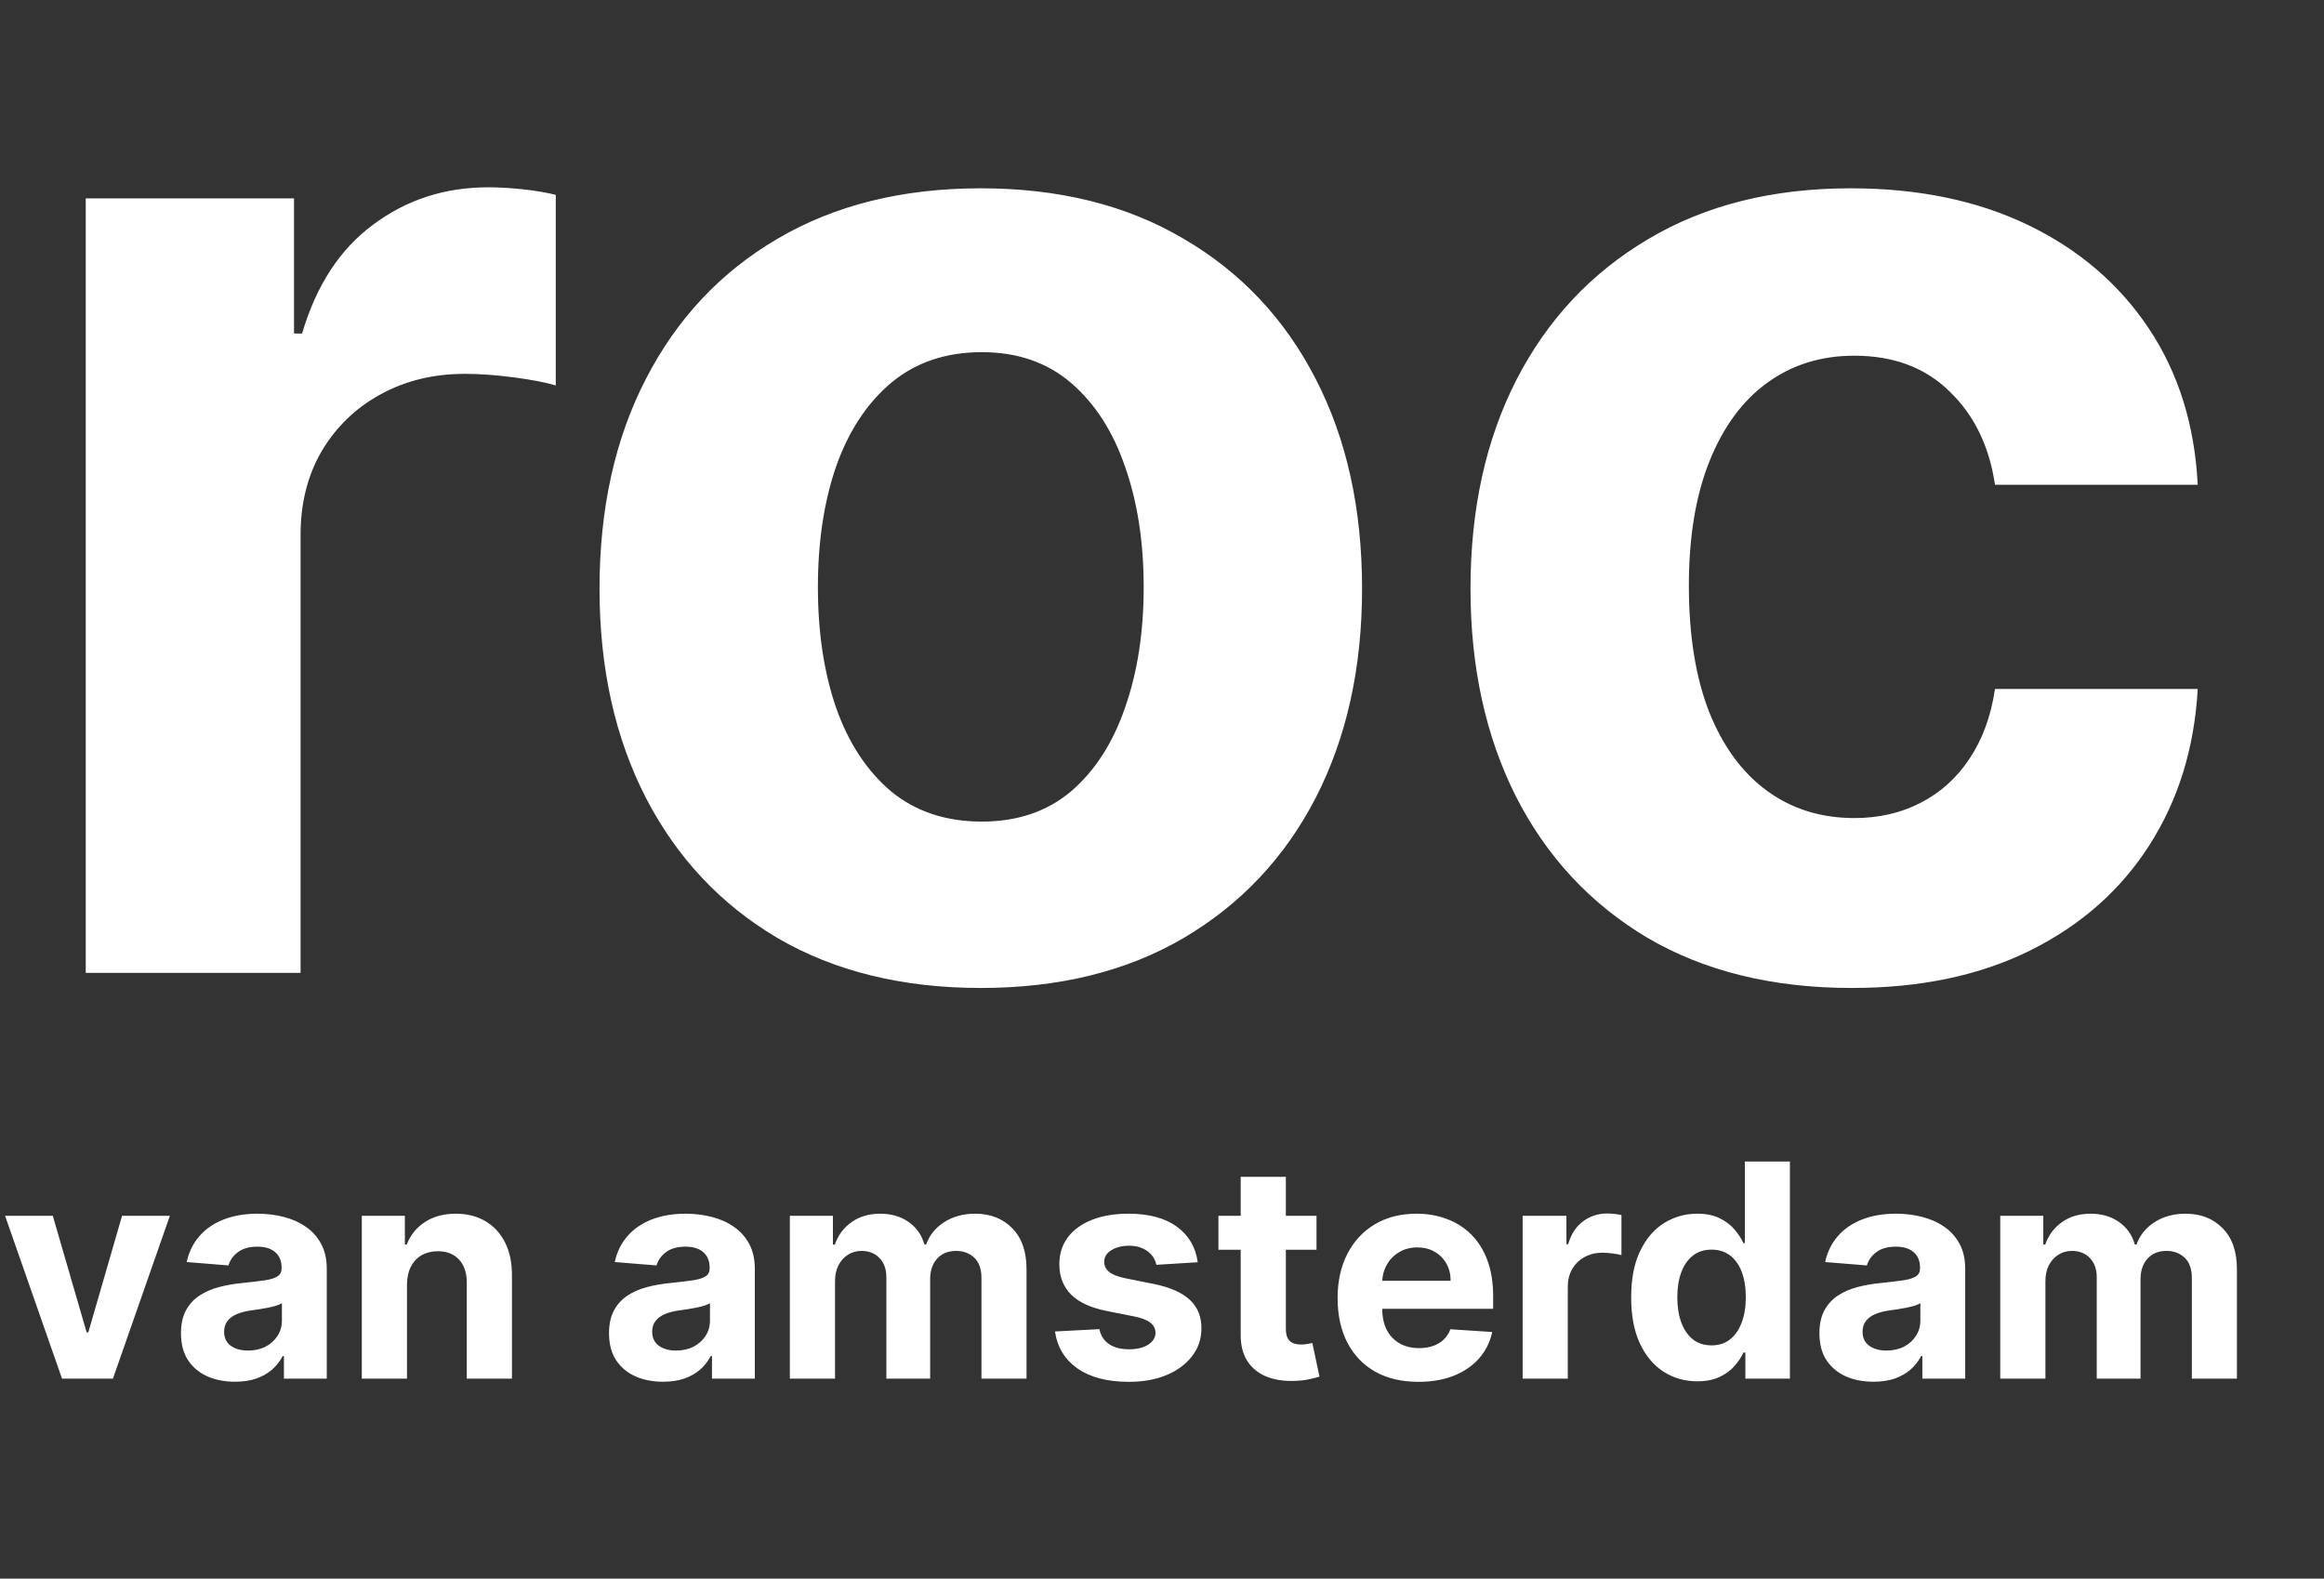 <svg width="652" height="443" viewBox="0 0 652 443" fill="none" xmlns="http://www.w3.org/2000/svg">
<rect x="0" y="0" width="652" height="443" fill="#333333" stroke="none"/>
<path d="M24.053 273V55.672H82.488V93.591H84.752C88.714 80.103 95.364 69.915 104.702 63.029C114.041 56.049 124.794 52.559 136.962 52.559C139.98 52.559 143.235 52.748 146.725 53.125C150.215 53.502 153.28 54.021 155.922 54.681V108.165C153.092 107.316 149.177 106.561 144.178 105.901C139.179 105.24 134.604 104.91 130.453 104.91C121.587 104.91 113.663 106.844 106.683 110.711C99.797 114.484 94.326 119.767 90.27 126.558C86.309 133.35 84.328 141.179 84.328 150.046V273H24.053ZM275.162 277.245C253.184 277.245 234.177 272.576 218.142 263.237C202.2 253.805 189.891 240.693 181.213 223.903C172.535 207.019 168.196 187.446 168.196 165.185C168.196 142.735 172.535 123.115 181.213 106.325C189.891 89.441 202.2 76.329 218.142 66.991C234.177 57.559 253.184 52.842 275.162 52.842C297.14 52.842 316.1 57.559 332.041 66.991C348.076 76.329 360.433 89.441 369.111 106.325C377.789 123.115 382.128 142.735 382.128 165.185C382.128 187.446 377.789 207.019 369.111 223.903C360.433 240.693 348.076 253.805 332.041 263.237C316.1 272.576 297.14 277.245 275.162 277.245ZM275.445 230.553C285.444 230.553 293.791 227.723 300.489 222.064C307.186 216.31 312.232 208.481 315.628 198.576C319.118 188.672 320.863 177.4 320.863 164.76C320.863 152.121 319.118 140.849 315.628 130.944C312.232 121.04 307.186 113.211 300.489 107.457C293.791 101.703 285.444 98.826 275.445 98.826C265.352 98.826 256.863 101.703 249.977 107.457C243.185 113.211 238.044 121.04 234.554 130.944C231.159 140.849 229.461 152.121 229.461 164.76C229.461 177.4 231.159 188.672 234.554 198.576C238.044 208.481 243.185 216.31 249.977 222.064C256.863 227.723 265.352 230.553 275.445 230.553ZM519.514 277.245C497.253 277.245 478.105 272.528 462.07 263.096C446.129 253.569 433.866 240.363 425.282 223.479C416.793 206.594 412.548 187.163 412.548 165.185C412.548 142.924 416.84 123.398 425.424 106.608C434.102 89.724 446.412 76.565 462.353 67.133C478.294 57.606 497.253 52.842 519.232 52.842C538.191 52.842 554.793 56.285 569.036 63.171C583.279 70.057 594.551 79.725 602.852 92.176C611.153 104.627 615.727 119.248 616.576 136.038H559.698C558.094 125.191 553.849 116.465 546.963 109.862C540.172 103.165 531.258 99.817 520.222 99.817C510.884 99.817 502.724 102.364 495.744 107.457C488.858 112.456 483.482 119.767 479.614 129.388C475.747 139.009 473.813 150.659 473.813 164.336C473.813 178.202 475.7 189.993 479.473 199.708C483.34 209.424 488.764 216.829 495.744 221.922C502.724 227.016 510.884 229.563 520.222 229.563C527.108 229.563 533.286 228.148 538.757 225.318C544.322 222.488 548.897 218.385 552.482 213.008C556.16 207.537 558.566 200.982 559.698 193.341H616.576C615.633 209.943 611.105 224.563 602.993 237.203C594.976 249.749 583.892 259.558 569.743 266.633C555.594 273.707 538.851 277.245 519.514 277.245Z" fill="white"/>
<path d="M47.656 341.185L31.681 386.877H17.402L1.428 341.185H14.814L24.304 373.877H24.78L34.239 341.185H47.656ZM65.943 387.74C63.028 387.74 60.43 387.234 58.149 386.222C55.868 385.191 54.064 383.674 52.735 381.671C51.426 379.648 50.772 377.13 50.772 374.115C50.772 371.577 51.238 369.445 52.17 367.719C53.102 365.994 54.371 364.606 55.977 363.555C57.584 362.504 59.408 361.71 61.451 361.175C63.514 360.639 65.675 360.263 67.936 360.045C70.593 359.767 72.735 359.509 74.361 359.271C75.988 359.013 77.168 358.636 77.901 358.141C78.635 357.645 79.002 356.911 79.002 355.939V355.761C79.002 353.877 78.407 352.419 77.217 351.388C76.047 350.357 74.381 349.841 72.22 349.841C69.939 349.841 68.124 350.347 66.776 351.358C65.427 352.35 64.535 353.599 64.099 355.106L52.378 354.155C52.973 351.378 54.143 348.978 55.888 346.956C57.633 344.913 59.884 343.346 62.641 342.256C65.417 341.145 68.63 340.59 72.279 340.59C74.818 340.59 77.247 340.887 79.567 341.482C81.907 342.077 83.98 342.999 85.784 344.249C87.609 345.498 89.047 347.104 90.098 349.068C91.149 351.011 91.674 353.341 91.674 356.058V386.877H79.656V380.541H79.299C78.566 381.968 77.584 383.228 76.355 384.319C75.125 385.389 73.647 386.232 71.922 386.847C70.197 387.442 68.204 387.74 65.943 387.74ZM69.572 378.994C71.436 378.994 73.082 378.627 74.51 377.893C75.938 377.139 77.058 376.128 77.872 374.859C78.685 373.59 79.091 372.152 79.091 370.545V365.697C78.695 365.954 78.149 366.192 77.455 366.411C76.781 366.609 76.017 366.797 75.165 366.976C74.312 367.134 73.459 367.283 72.606 367.422C71.754 367.541 70.98 367.65 70.286 367.749C68.799 367.967 67.5 368.314 66.389 368.79C65.278 369.266 64.416 369.911 63.801 370.724C63.186 371.517 62.879 372.509 62.879 373.699C62.879 375.424 63.504 376.743 64.753 377.655C66.022 378.548 67.629 378.994 69.572 378.994ZM114.179 360.461V386.877H101.506V341.185H113.584V349.246H114.119C115.13 346.589 116.826 344.487 119.206 342.94C121.586 341.373 124.471 340.59 127.862 340.59C131.035 340.59 133.802 341.284 136.162 342.672C138.522 344.06 140.356 346.043 141.665 348.621C142.974 351.18 143.629 354.234 143.629 357.784V386.877H130.956V360.045C130.976 357.248 130.262 355.067 128.814 353.5C127.367 351.914 125.374 351.12 122.835 351.12C121.13 351.12 119.622 351.487 118.313 352.221C117.024 352.955 116.013 354.026 115.279 355.434C114.565 356.822 114.198 358.498 114.179 360.461ZM186.034 387.74C183.118 387.74 180.521 387.234 178.24 386.222C175.959 385.191 174.155 383.674 172.826 381.671C171.517 379.648 170.862 377.13 170.862 374.115C170.862 371.577 171.329 369.445 172.261 367.719C173.193 365.994 174.462 364.606 176.068 363.555C177.675 362.504 179.499 361.71 181.542 361.175C183.604 360.639 185.766 360.263 188.027 360.045C190.684 359.767 192.826 359.509 194.452 359.271C196.078 359.013 197.258 358.636 197.992 358.141C198.726 357.645 199.093 356.911 199.093 355.939V355.761C199.093 353.877 198.498 352.419 197.308 351.388C196.138 350.357 194.472 349.841 192.31 349.841C190.03 349.841 188.215 350.347 186.867 351.358C185.518 352.35 184.626 353.599 184.189 355.106L172.469 354.155C173.064 351.378 174.234 348.978 175.979 346.956C177.724 344.913 179.975 343.346 182.732 342.256C185.508 341.145 188.721 340.59 192.37 340.59C194.908 340.59 197.338 340.887 199.658 341.482C201.998 342.077 204.071 342.999 205.875 344.249C207.7 345.498 209.138 347.104 210.189 349.068C211.24 351.011 211.765 353.341 211.765 356.058V386.877H199.747V380.541H199.39C198.657 381.968 197.675 383.228 196.445 384.319C195.216 385.389 193.738 386.232 192.013 386.847C190.288 387.442 188.295 387.74 186.034 387.74ZM189.663 378.994C191.527 378.994 193.173 378.627 194.601 377.893C196.029 377.139 197.149 376.128 197.962 374.859C198.776 373.59 199.182 372.152 199.182 370.545V365.697C198.786 365.954 198.24 366.192 197.546 366.411C196.872 366.609 196.108 366.797 195.255 366.976C194.403 367.134 193.55 367.283 192.697 367.422C191.844 367.541 191.071 367.65 190.377 367.749C188.889 367.967 187.591 368.314 186.48 368.79C185.369 369.266 184.507 369.911 183.892 370.724C183.277 371.517 182.97 372.509 182.97 373.699C182.97 375.424 183.594 376.743 184.844 377.655C186.113 378.548 187.719 378.994 189.663 378.994ZM221.597 386.877V341.185H233.674V349.246H234.21C235.162 346.569 236.748 344.457 238.969 342.91C241.191 341.363 243.848 340.59 246.942 340.59C250.075 340.59 252.743 341.373 254.944 342.94C257.145 344.487 258.613 346.589 259.347 349.246H259.823C260.755 346.628 262.44 344.536 264.88 342.969C267.339 341.383 270.244 340.59 273.596 340.59C277.859 340.59 281.32 341.948 283.978 344.665C286.655 347.362 287.993 351.19 287.993 356.148V386.877H275.351V358.646C275.351 356.108 274.676 354.204 273.328 352.935C271.979 351.666 270.294 351.031 268.271 351.031C265.97 351.031 264.176 351.765 262.887 353.232C261.597 354.68 260.953 356.594 260.953 358.974V386.877H248.667V358.379C248.667 356.138 248.023 354.353 246.734 353.024C245.464 351.695 243.789 351.031 241.706 351.031C240.298 351.031 239.029 351.388 237.899 352.102C236.788 352.796 235.905 353.778 235.251 355.047C234.597 356.296 234.269 357.764 234.269 359.45V386.877H221.597ZM336.021 354.214L324.419 354.928C324.221 353.936 323.795 353.044 323.14 352.251C322.486 351.438 321.623 350.793 320.552 350.317C319.501 349.821 318.242 349.573 316.774 349.573C314.811 349.573 313.155 349.99 311.806 350.823C310.458 351.636 309.784 352.727 309.784 354.095C309.784 355.186 310.22 356.108 311.092 356.862C311.965 357.615 313.462 358.22 315.584 358.676L323.854 360.342C328.296 361.254 331.608 362.722 333.79 364.745C335.971 366.767 337.062 369.425 337.062 372.717C337.062 375.712 336.18 378.339 334.414 380.6C332.669 382.861 330.27 384.626 327.216 385.895C324.181 387.145 320.681 387.769 316.715 387.769C310.666 387.769 305.847 386.51 302.257 383.991C298.688 381.453 296.595 378.002 295.981 373.639L308.445 372.985C308.822 374.829 309.734 376.237 311.182 377.209C312.629 378.161 314.484 378.637 316.744 378.637C318.966 378.637 320.75 378.21 322.099 377.358C323.467 376.485 324.162 375.365 324.181 373.996C324.162 372.846 323.676 371.904 322.724 371.17C321.772 370.417 320.304 369.841 318.321 369.445L310.408 367.868C305.946 366.976 302.624 365.429 300.443 363.228C298.281 361.026 297.2 358.22 297.2 354.809C297.2 351.874 297.994 349.345 299.58 347.223C301.186 345.101 303.437 343.465 306.333 342.315C309.248 341.165 312.659 340.59 316.566 340.59C322.337 340.59 326.878 341.809 330.19 344.249C333.522 346.688 335.466 350.01 336.021 354.214ZM369.346 341.185V350.704H341.829V341.185H369.346ZM348.076 330.237H360.749V372.836C360.749 374.006 360.927 374.918 361.284 375.573C361.641 376.207 362.137 376.654 362.771 376.911C363.426 377.169 364.179 377.298 365.032 377.298C365.627 377.298 366.222 377.249 366.817 377.149C367.412 377.03 367.868 376.941 368.185 376.882L370.179 386.312C369.544 386.51 368.651 386.738 367.501 386.996C366.351 387.273 364.953 387.442 363.307 387.502C360.253 387.621 357.575 387.214 355.275 386.282C352.994 385.35 351.219 383.902 349.95 381.939C348.681 379.975 348.056 377.496 348.076 374.502V330.237ZM397.933 387.769C393.233 387.769 389.187 386.817 385.796 384.913C382.425 382.99 379.827 380.273 378.002 376.763C376.178 373.233 375.265 369.058 375.265 364.239C375.265 359.539 376.178 355.414 378.002 351.864C379.827 348.314 382.395 345.548 385.707 343.564C389.038 341.581 392.945 340.59 397.427 340.59C400.442 340.59 403.248 341.076 405.846 342.047C408.464 342.999 410.744 344.437 412.688 346.361C414.651 348.284 416.178 350.704 417.269 353.619C418.36 356.514 418.905 359.906 418.905 363.793V367.273H380.322V359.42H406.976C406.976 357.595 406.58 355.979 405.786 354.571C404.993 353.163 403.892 352.062 402.484 351.269C401.096 350.456 399.48 350.049 397.635 350.049C395.712 350.049 394.006 350.496 392.519 351.388C391.051 352.261 389.901 353.441 389.068 354.928C388.235 356.396 387.809 358.032 387.789 359.836V367.303C387.789 369.564 388.206 371.517 389.038 373.163C389.891 374.809 391.091 376.078 392.638 376.971C394.185 377.863 396.019 378.31 398.141 378.31C399.549 378.31 400.838 378.111 402.008 377.715C403.178 377.318 404.18 376.723 405.013 375.93C405.846 375.136 406.48 374.165 406.917 373.014L418.637 373.788C418.042 376.604 416.823 379.063 414.978 381.165C413.154 383.248 410.794 384.874 407.898 386.044C405.023 387.194 401.701 387.769 397.933 387.769ZM427.175 386.877V341.185H439.461V349.157H439.936C440.769 346.321 442.168 344.179 444.131 342.731C446.094 341.264 448.355 340.53 450.913 340.53C451.548 340.53 452.232 340.57 452.966 340.649C453.7 340.728 454.344 340.838 454.9 340.976V352.221C454.305 352.042 453.482 351.884 452.43 351.745C451.379 351.606 450.418 351.537 449.545 351.537C447.681 351.537 446.015 351.943 444.547 352.756C443.1 353.55 441.949 354.66 441.097 356.088C440.264 357.516 439.847 359.162 439.847 361.026V386.877H427.175ZM476.162 387.621C472.691 387.621 469.548 386.728 466.732 384.943C463.935 383.139 461.714 380.491 460.068 377.001C458.442 373.49 457.629 369.187 457.629 364.09C457.629 358.855 458.472 354.502 460.157 351.031C461.843 347.541 464.084 344.933 466.88 343.207C469.696 341.462 472.78 340.59 476.132 340.59C478.69 340.59 480.822 341.026 482.528 341.899C484.253 342.751 485.641 343.822 486.692 345.111C487.763 346.381 488.576 347.63 489.131 348.859H489.518V325.954H502.161V386.877H489.667V379.559H489.131C488.537 380.828 487.694 382.087 486.603 383.337C485.532 384.566 484.134 385.588 482.409 386.401C480.703 387.214 478.621 387.621 476.162 387.621ZM480.177 377.536C482.22 377.536 483.946 376.981 485.354 375.87C486.781 374.74 487.872 373.163 488.626 371.14C489.399 369.118 489.786 366.748 489.786 364.031C489.786 361.314 489.409 358.954 488.656 356.951C487.902 354.948 486.811 353.401 485.383 352.31C483.955 351.219 482.22 350.674 480.177 350.674C478.095 350.674 476.34 351.239 474.912 352.37C473.484 353.5 472.403 355.067 471.67 357.07C470.936 359.073 470.569 361.393 470.569 364.031C470.569 366.688 470.936 369.038 471.67 371.081C472.423 373.104 473.504 374.69 474.912 375.84C476.34 376.971 478.095 377.536 480.177 377.536ZM525.609 387.74C522.694 387.74 520.096 387.234 517.816 386.222C515.535 385.191 513.73 383.674 512.402 381.671C511.093 379.648 510.438 377.13 510.438 374.115C510.438 371.577 510.904 369.445 511.836 367.719C512.768 365.994 514.038 364.606 515.644 363.555C517.25 362.504 519.075 361.71 521.118 361.175C523.18 360.639 525.342 360.263 527.603 360.045C530.26 359.767 532.402 359.509 534.028 359.271C535.654 359.013 536.834 358.636 537.568 358.141C538.302 357.645 538.669 356.911 538.669 355.939V355.761C538.669 353.877 538.074 352.419 536.884 351.388C535.714 350.357 534.048 349.841 531.886 349.841C529.606 349.841 527.791 350.347 526.442 351.358C525.094 352.35 524.201 353.599 523.765 355.106L512.045 354.155C512.639 351.378 513.81 348.978 515.555 346.956C517.3 344.913 519.551 343.346 522.307 342.256C525.084 341.145 528.297 340.59 531.946 340.59C534.484 340.59 536.913 340.887 539.234 341.482C541.574 342.077 543.646 342.999 545.451 344.249C547.276 345.498 548.713 347.104 549.764 349.068C550.816 351.011 551.341 353.341 551.341 356.058V386.877H539.323V380.541H538.966C538.232 381.968 537.251 383.228 536.021 384.319C534.792 385.389 533.314 386.232 531.589 386.847C529.863 387.442 527.87 387.74 525.609 387.74ZM529.239 378.994C531.103 378.994 532.749 378.627 534.177 377.893C535.605 377.139 536.725 376.128 537.538 374.859C538.351 373.59 538.758 372.152 538.758 370.545V365.697C538.361 365.954 537.816 366.192 537.122 366.411C536.447 366.609 535.684 366.797 534.831 366.976C533.978 367.134 533.126 367.283 532.273 367.422C531.42 367.541 530.647 367.65 529.953 367.749C528.465 367.967 527.166 368.314 526.056 368.79C524.945 369.266 524.082 369.911 523.468 370.724C522.853 371.517 522.545 372.509 522.545 373.699C522.545 375.424 523.17 376.743 524.42 377.655C525.689 378.548 527.295 378.994 529.239 378.994ZM561.173 386.877V341.185H573.25V349.246H573.786C574.738 346.569 576.324 344.457 578.545 342.91C580.766 341.363 583.424 340.59 586.518 340.59C589.651 340.59 592.318 341.373 594.52 342.94C596.721 344.487 598.188 346.589 598.922 349.246H599.398C600.33 346.628 602.016 344.536 604.455 342.969C606.914 341.383 609.82 340.59 613.171 340.59C617.435 340.59 620.896 341.948 623.553 344.665C626.231 347.362 627.569 351.19 627.569 356.148V386.877H614.926V358.646C614.926 356.108 614.252 354.204 612.904 352.935C611.555 351.666 609.869 351.031 607.847 351.031C605.546 351.031 603.751 351.765 602.462 353.232C601.173 354.68 600.529 356.594 600.529 358.974V386.877H588.243V358.379C588.243 356.138 587.598 354.353 586.309 353.024C585.04 351.695 583.364 351.031 581.282 351.031C579.874 351.031 578.605 351.388 577.474 352.102C576.364 352.796 575.481 353.778 574.827 355.047C574.172 356.296 573.845 357.764 573.845 359.45V386.877H561.173Z" fill="white"/>
</svg>
